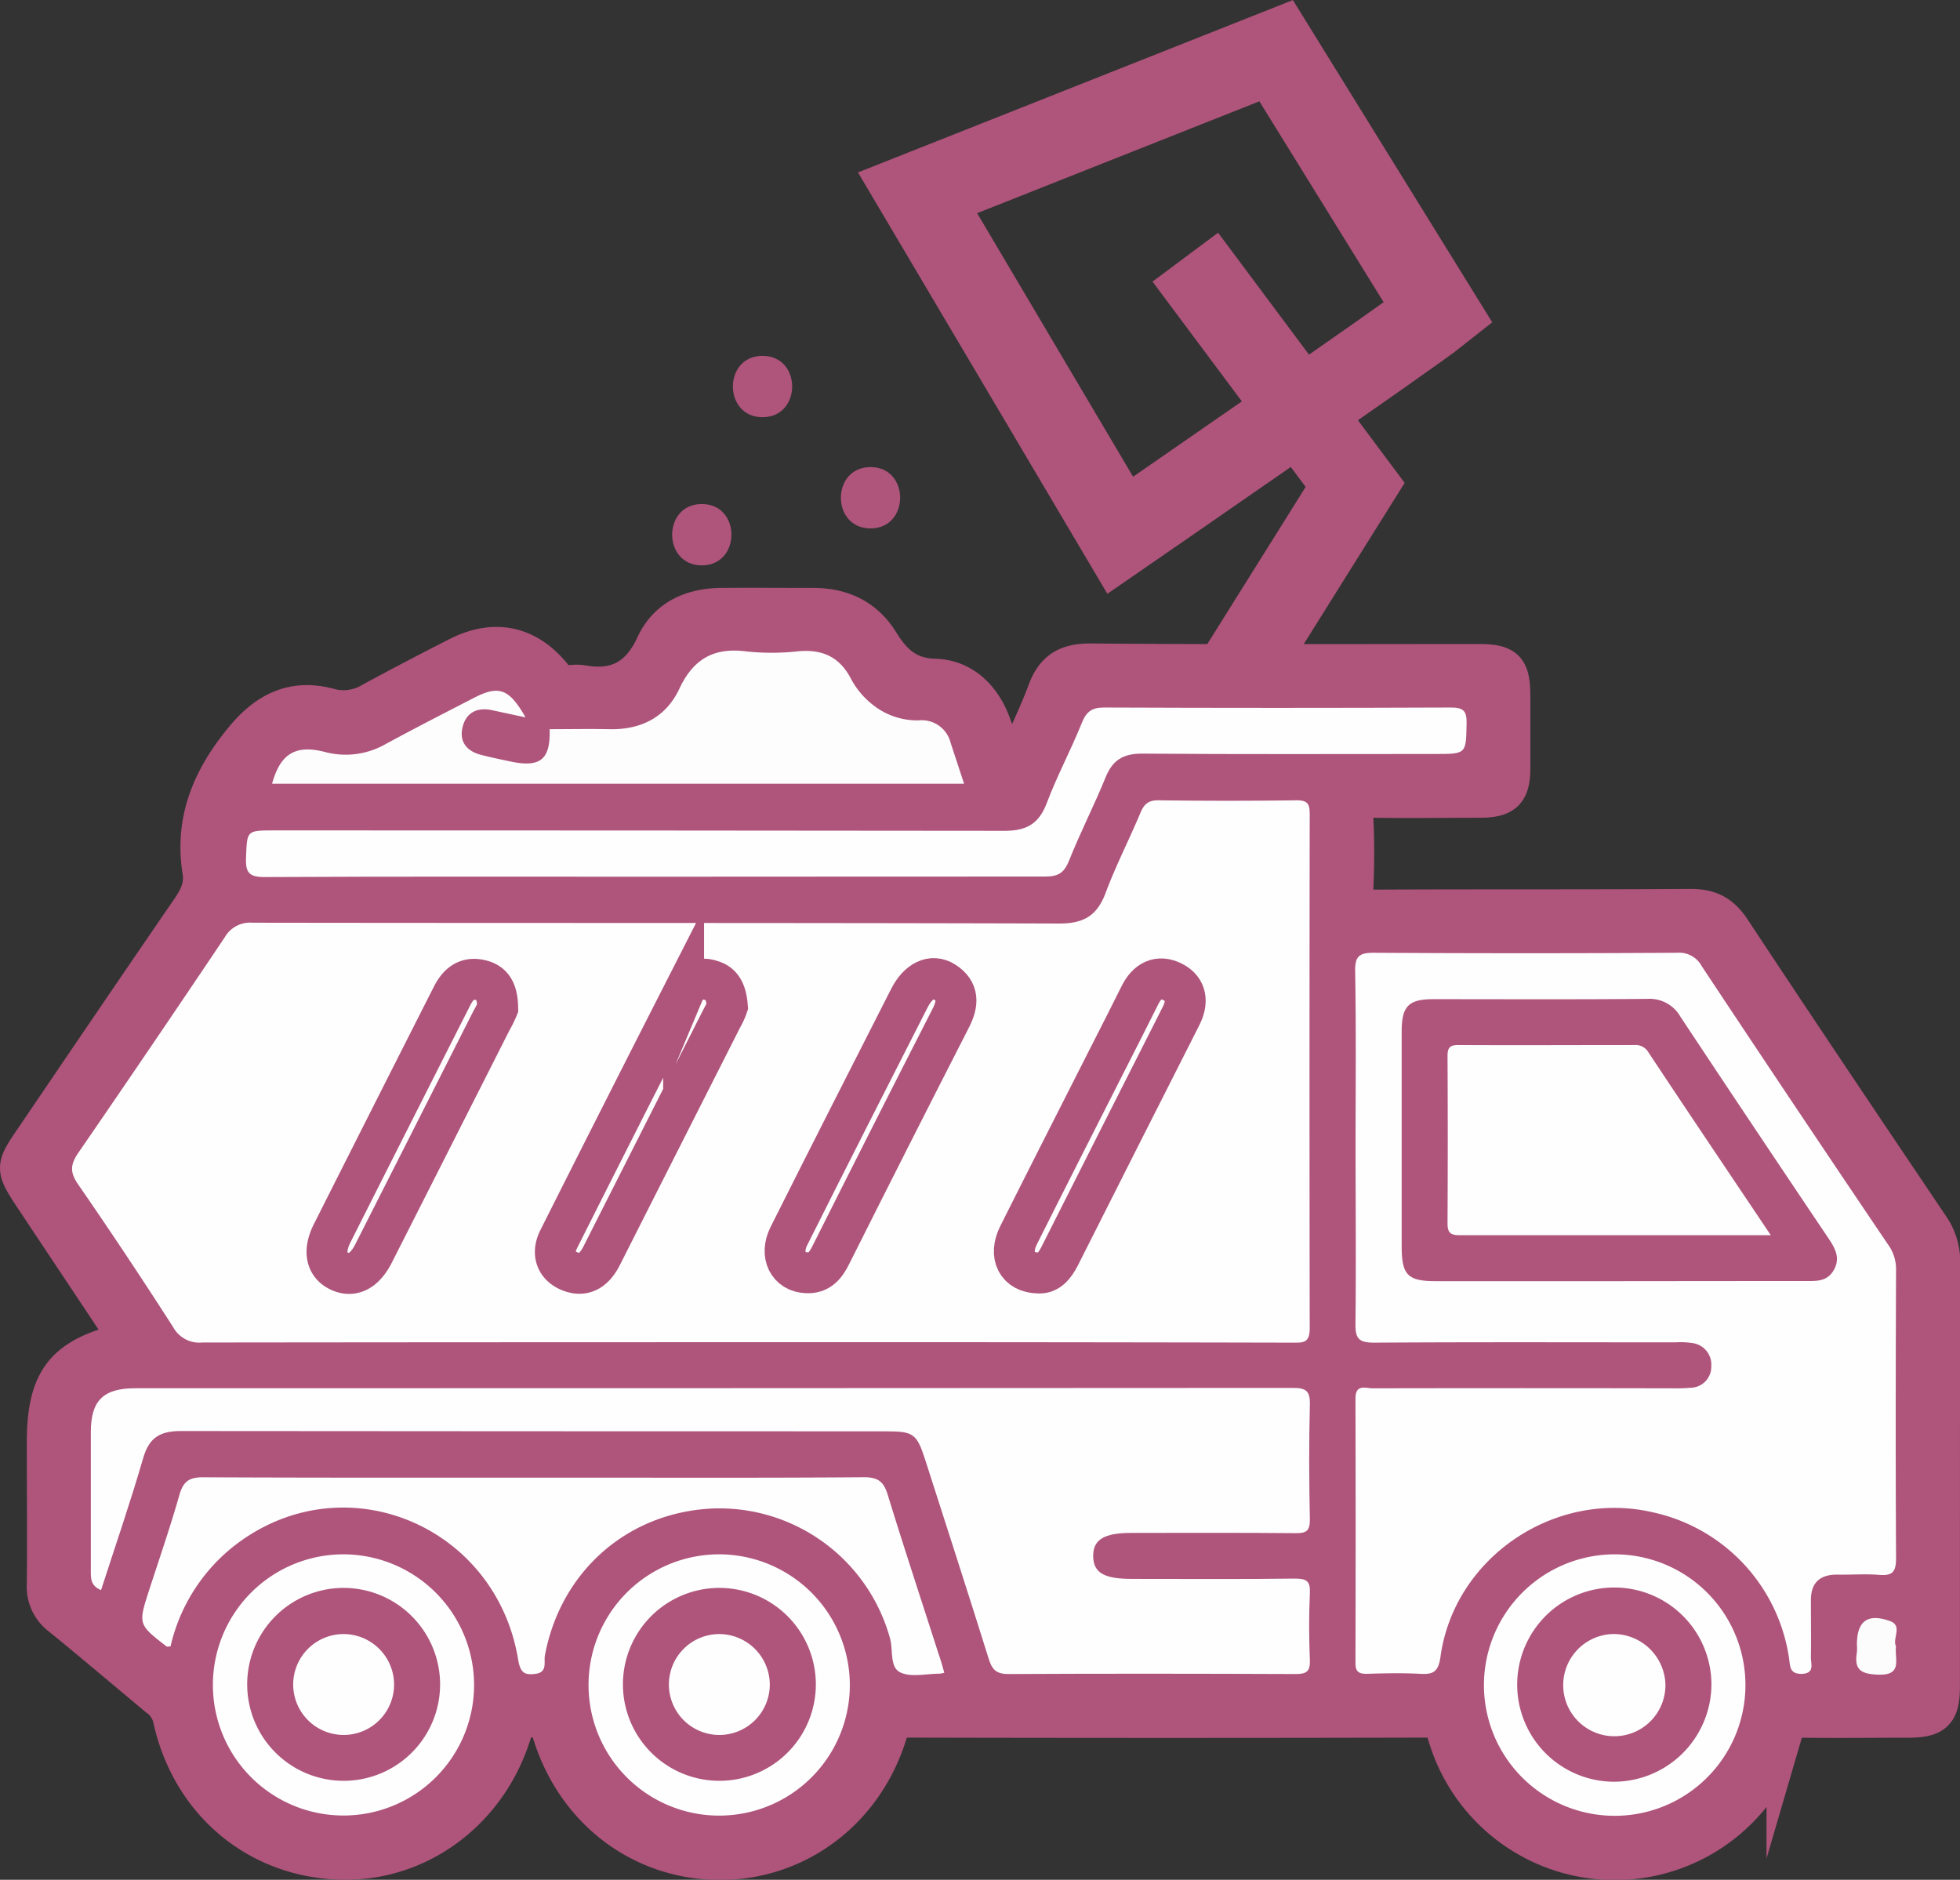 <svg xmlns="http://www.w3.org/2000/svg" viewBox="0 0 383.45 367.76"><rect x="0" y="0" width="383.45" height="367.76" fill="#333333" stroke="none"/><defs><style>.cls-1,.cls-6{fill:#af547b;}.cls-1,.cls-5,.cls-7{stroke:#af547b;stroke-miterlimit:10;}.cls-1{stroke-width:7px;}.cls-2{fill:#fefefe;}.cls-3{fill:#fdfdfd;}.cls-4{fill:#fcfcfc;}.cls-5,.cls-7{fill:none;}.cls-5{stroke-width:8px;}.cls-7{stroke-width:16px;}</style></defs><title>removal</title><g id="Capa_2" data-name="Capa 2"><g id="Capa_1-2" data-name="Capa 1"><path class="cls-1" d="M24.87,262.2c-6.21-9.33-12.22-18.35-18.22-27.38-4.2-6.33-4.19-6.33,0-12.45C16.74,207.51,26.82,192.64,37,177.83c1.55-2.26,2.64-4.51,2.2-7.27-1.63-10.06,1.87-18.31,8.19-26,4.65-5.68,9.92-8.3,17-6.42a10.41,10.41,0,0,0,8.2-1.11q8.37-4.53,16.88-8.85c7.16-3.65,13.62-2.37,18.74,3.78a3.74,3.74,0,0,0,3.43,1.66,8.47,8.47,0,0,1,2.25,0c6.66,1.2,11.09-1.18,14-7.49,2.46-5.35,7.39-7.56,13.21-7.61,6-.05,12,0,18,0,5.66,0,10.23,2.15,13.24,7,2.47,4,5.21,6.71,10.59,6.86s9.31,3.85,11.28,9.09c1.09,2.89,2.06,5.83,3.37,9.55,2.52-5.66,5-10.63,6.94-15.81,1.64-4.44,4.31-5.86,9-5.82,25.25.22,50.5.1,75.75.11,5.42,0,6.6,1.19,6.62,6.55,0,4.75,0,9.5,0,14.25s-1.49,6.17-6.33,6.19c-7,0-14,.11-21,0-2.46-.05-3.54.36-3.4,3.17.26,4.86.23,9.75,0,14.62-.12,2.69.77,3.29,3.35,3.27,20.75-.1,41.5,0,62.25-.14,3.83,0,6.14,1.25,8.24,4.43,12.78,19.37,25.74,38.63,38.71,57.88A12.38,12.38,0,0,1,380,247c-.08,27.62-.05,55.24-.06,82.87,0,5.27-1.32,6.59-6.65,6.6-6.88,0-13.76.09-20.63,0-2.11,0-2.94.57-3.56,2.69a34.48,34.48,0,0,1-66.31.29c-.65-2.17-1.31-3-3.68-3q-50.82.12-101.62,0c-2.17,0-2.89.7-3.5,2.7-4.65,15.18-17.82,25.11-33.05,25.15-15.44,0-28.57-9.84-33.31-25.25-.64-2.09-1.56-2.61-3.63-2.63s-2.9.67-3.53,2.71C95.62,354.8,81.54,365,65.9,364.22c-16.17-.78-29-11.83-32.51-28.09a6.71,6.71,0,0,0-2.65-3.87c-6.34-5.28-12.62-10.62-19-15.81a7.49,7.49,0,0,1-3-6.45c.1-9.25,0-18.5,0-27.75C8.76,269.73,12.38,265.1,24.87,262.2Z"></path><path class="cls-2" d="M145.71,262.59q-53.06,0-106.12.06a5.84,5.84,0,0,1-5.71-3q-9.09-14.17-18.64-28c-1.65-2.4-1.42-3.94.13-6.18q14.44-21,28.61-42.11a5.7,5.7,0,0,1,5.44-2.84c52.62.08,105.24,0,157.86.16,4.77,0,7.35-1.57,9-5.94,2-5.36,4.63-10.48,6.85-15.76.72-1.71,1.58-2.44,3.54-2.41q13.5.18,27,0c2.3,0,2.56.86,2.56,2.81q-.08,50.25,0,100.49c0,2.9-1.28,2.82-3.32,2.81Q199.33,262.56,145.71,262.59Z"></path><path class="cls-2" d="M265.2,224.51c0-11.5.12-23-.08-34.5-.06-3.06.92-3.62,3.73-3.61q29.63.18,59.25,0a5,5,0,0,1,4.81,2.6Q351,216.3,369.35,243.45a8.14,8.14,0,0,1,1.59,4.81c-.07,18.87-.1,37.75,0,56.62,0,2.69-.74,3.45-3.33,3.23s-5.49,0-8.24-.05c-3.39,0-5.09,1.65-5.09,5,0,3.75.05,7.5,0,11.25,0,1.3.78,3.11-1.85,3.17-2.33,0-2.19-1.49-2.41-2.95a34.29,34.29,0,0,0-26.53-28.63c-19.19-4.54-39,8.73-41.68,28.26-.41,2.89-1.37,3.46-3.94,3.31-3.49-.19-7-.11-10.5,0-1.59,0-2.19-.44-2.19-2.11q.07-25.87,0-51.75c0-2.9,2-2,3.37-2q29.25-.06,58.5,0a35.86,35.86,0,0,0,3.74-.11,4.1,4.1,0,0,0,4-4.23,4.24,4.24,0,0,0-3.69-4.51,15.54,15.54,0,0,0-3.35-.14c-19.63,0-39.25-.07-58.87.06-2.9,0-3.75-.67-3.7-3.65C265.31,247.51,265.2,236,265.2,224.51Z"></path><path class="cls-2" d="M19.77,311.09c-2.11-.87-2-2.38-2-3.92,0-9,0-18,0-27,0-6.17,2.45-8.57,8.69-8.57q113.22,0,226.45-.07c2.57,0,3.42.57,3.35,3.26-.19,7.49-.15,15,0,22.49,0,2.14-.6,2.69-2.7,2.67-10.75-.1-21.5-.05-32.24-.05-5.35,0-7.51,1.34-7.45,4.59s2.16,4.41,7.63,4.41c10.62,0,21.25.08,31.87-.06,2.3,0,3,.52,2.89,2.87-.2,4.37-.17,8.75,0,13.12.08,2.19-.7,2.69-2.77,2.68-18.74-.07-37.49-.1-56.23,0-2.39,0-3.2-.91-3.84-3-4.06-13-8.24-25.88-12.38-38.8-1.68-5.23-2.29-5.68-7.69-5.68q-69,0-138-.06c-4,0-6.16,1.26-7.32,5.23C25.53,293.84,22.6,302.32,19.77,311.09Z"></path><path class="cls-2" d="M128.3,171.52c-25.49,0-51-.06-76.48.07-3,0-3.81-.78-3.69-3.72.22-5.4,0-5.41,5.6-5.41q71.42,0,142.85.08c4.25,0,6.66-1.38,8.19-5.38,2-5.34,4.75-10.43,6.88-15.74.88-2.18,1.94-3,4.32-3q33.93.14,67.87,0c2.45,0,3.13.65,3.08,3.09-.12,6,0,6-6.15,6-19.12,0-38.24.08-57.36-.07-3.71,0-5.74,1.27-7.11,4.63-2.25,5.54-5,10.87-7.2,16.42-1,2.41-2.2,3-4.69,3C179.05,171.48,153.67,171.52,128.3,171.52Z"></path><path class="cls-2" d="M184.74,327.26a6.08,6.08,0,0,1-.91.18c-2.63,0-5.66.78-7.75-.28s-1.29-4.45-2-6.77a34.64,34.64,0,0,0-34.78-25.26c-16.59.8-29.63,12.33-32.7,28.75-.23,1.23.55,3.25-1.75,3.58s-3.07-.25-3.49-2.83c-4.23-25.41-32.21-37.87-53.29-23.82a34.91,34.91,0,0,0-14.71,21.3c-.35,0-.64.09-.77,0-5.59-4.32-5.58-4.32-3.37-11.15,2-6.16,4.11-12.28,5.88-18.5.75-2.63,1.91-3.46,4.66-3.44,24.86.11,49.72.07,74.58.07,18.23,0,36.47.06,54.71-.08,2.75,0,3.84.87,4.62,3.42,3.22,10.47,6.66,20.87,10,31.3C184.1,324.88,184.4,326.07,184.74,327.26Z"></path><path class="cls-3" d="M102.82,140.35c-2.61-.56-4.66-1-6.72-1.44-2.74-.54-4.83.49-5.55,3.15-.79,2.87.6,4.84,3.49,5.6,1.93.51,3.89.91,5.84,1.32,5.86,1.24,7.83-.4,7.65-6.32,3.87,0,7.74-.08,11.61,0,6.23.16,11.16-2.34,13.76-7.9,2.73-5.84,6.75-8.11,13-7.33a46.18,46.18,0,0,0,10.11,0c4.78-.47,8.2,1,10.48,5.38a15.93,15.93,0,0,0,4.32,5.12,13.89,13.89,0,0,0,9,3,5.81,5.81,0,0,1,6.17,4.4l2.63,8H53.23c1.58-5.8,4.53-7.7,10.27-6.23a15.76,15.76,0,0,0,11.91-1.51c5.69-3.09,11.46-6.05,17.2-9C97.57,134,99.58,134.67,102.82,140.35Z"></path><path class="cls-2" d="M92.75,329.78a25.55,25.55,0,1,1-25.53-25.69A25.61,25.61,0,0,1,92.75,329.78Z"></path><path class="cls-2" d="M166.26,329.67A25.56,25.56,0,1,1,141,304.09,25.61,25.61,0,0,1,166.26,329.67Z"></path><path class="cls-2" d="M316.21,304.09a25.58,25.58,0,1,1-25.89,25A25.62,25.62,0,0,1,316.21,304.09Z"></path><path class="cls-4" d="M370.93,322.07c-.31,2.57,1.4,5.75-3.54,5.56-3.49-.13-4.65-1.09-4.11-4.38a9.25,9.25,0,0,0,0-1.49c0-4.57,2.06-6.2,6.48-4.61C372.3,318.05,370.16,320.64,370.93,322.07Z"></path><path class="cls-5" d="M203.17,249.05c-4.23-.06-5.88-3.45-3.9-7.39,5.8-11.57,11.67-23.1,17.52-34.64,2.08-4.11,4.19-8.2,6.23-12.33,1.39-2.81,3.62-4,6.41-2.58s3,4,1.6,6.72q-11.9,23.47-23.76,47C206.32,247.66,205.1,249.17,203.17,249.05Z"></path><path class="cls-5" d="M142.3,196.88a12.49,12.49,0,0,1-1,2.19q-11.81,23.31-23.6,46.62c-1.39,2.75-3.4,4.2-6.3,3-2.73-1.14-3.43-3.6-2.1-6.25q12.15-24.17,24.44-48.28a4.24,4.24,0,0,1,5.31-2.36C141.09,192.34,142.05,193.81,142.3,196.88Z"></path><path class="cls-5" d="M157.77,249c-3.55-.13-5.26-3.5-3.45-7.14,4-8,8.06-16,12.11-24q5.74-11.31,11.5-22.62c1.74-3.39,4.4-4.68,6.8-3.16,2.91,1.84,2.72,4.3,1.26,7.14q-11.81,23.1-23.44,46.29C161.52,247.58,160.29,249.15,157.77,249Z"></path><path class="cls-5" d="M97.37,197.2a20,20,0,0,1-1.2,2.43q-11.53,22.8-23.09,45.6c-1.78,3.51-4.18,4.68-6.76,3.42s-3.06-4-1.29-7.47Q76.71,218,88.42,194.9c1.18-2.34,2.81-3.82,5.63-3.14C96.32,192.3,97.31,193.87,97.37,197.2Z"></path><path class="cls-6" d="M316.52,250.65H280.93c-5.55,0-6.71-1.2-6.71-6.87q0-21,0-42c0-4.9,1.35-6.29,6.12-6.3,14,0,28,.07,42-.06a6.94,6.94,0,0,1,6.44,3.53q14.36,21.67,28.88,43.23c1.3,1.94,2.43,3.85,1.15,6.2s-3.37,2.25-5.55,2.24Q334.87,250.63,316.52,250.65Z"></path><path class="cls-6" d="M86.1,329.48a18.87,18.87,0,1,1-18.81-18.82A18.9,18.9,0,0,1,86.1,329.48Z"></path><path class="cls-6" d="M159.61,329.56a18.87,18.87,0,1,1-18.74-18.9A18.89,18.89,0,0,1,159.61,329.56Z"></path><path class="cls-6" d="M315.63,348.58a19,19,0,1,1,19.19-18.91A19.12,19.12,0,0,1,315.63,348.58Z"></path><path class="cls-2" d="M346.43,241.65c-20.8,0-40.9,0-61,0-1.89,0-2.25-.73-2.24-2.43q.09-16.29,0-32.6c0-1.59.42-2.18,2.09-2.17,11.49.06,23,0,34.47,0a2.89,2.89,0,0,1,2.75,1.44C330.29,217.65,338.15,229.31,346.43,241.65Z"></path><path class="cls-2" d="M77.1,329.51A9.87,9.87,0,1,1,67,319.69,9.91,9.91,0,0,1,77.1,329.51Z"></path><path class="cls-2" d="M150.6,329.61a9.87,9.87,0,1,1-10-9.92A9.92,9.92,0,0,1,150.6,329.61Z"></path><path class="cls-2" d="M325.82,329.53a10,10,0,1,1-10.14-9.85A10.18,10.18,0,0,1,325.82,329.53Z"></path><path class="cls-6" d="M149.18,81.62c7.72,0,7.74-12,0-12s-7.73,12,0,12Z"></path><path class="cls-6" d="M170.31,103.38c7.72,0,7.73-12,0-12s-7.74,12,0,12Z"></path><path class="cls-6" d="M137.3,110.61c7.72,0,7.74-12,0-12s-7.73,12,0,12Z"></path><path class="cls-7" d="M281.4,61.23c-5.37,4.28-62.24,43.49-62.24,43.49l-39.65-67,70.15-27.8Z"></path><polyline class="cls-7" points="242.09 131.66 265.12 94.87 231.89 50.31"></polyline></g></g></svg>